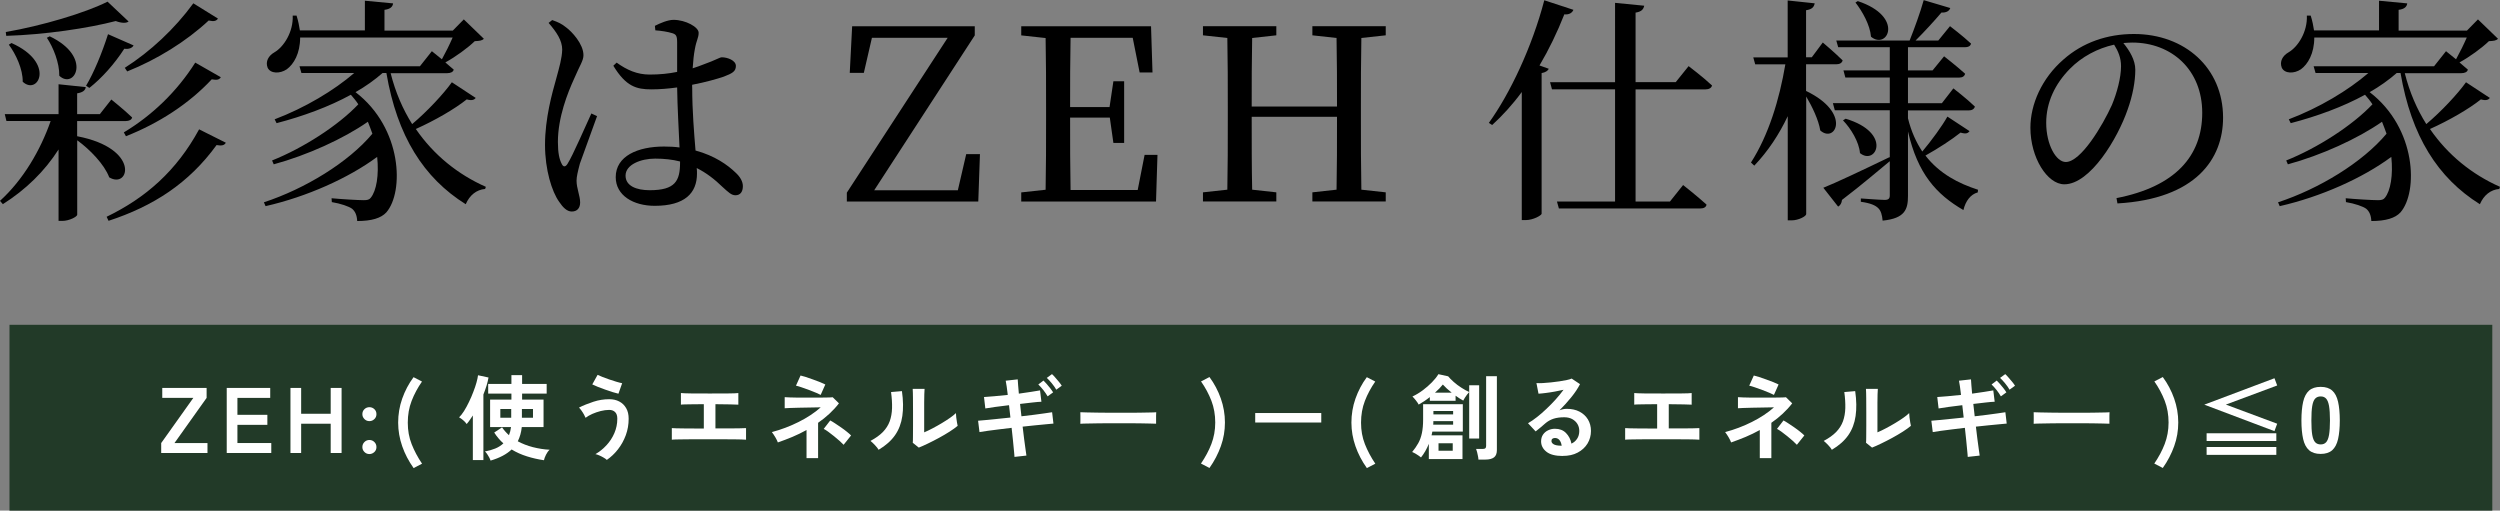 <?xml version="1.0" encoding="UTF-8"?><svg id="_レイヤー_2" xmlns="http://www.w3.org/2000/svg" viewBox="0 0 376.55 76.91"><rect x="0" y="0" width="376.55" height="76.91" fill="#808080" stroke="none"/><defs><style>.cls-1{fill:#fff;}.cls-2{fill:#223a28;}</style></defs><g id="_具"><path d="m11.63,20.52c9.57,1.84,7.85,8.03,4.82,6.19-.72-1.94-2.92-4.21-4.82-5.58v11.2c0,.32-1.22.94-2.23.94h-.58v-10.76c-2.09,3.28-4.93,6.05-8.39,8.24l-.43-.5c3.49-3.17,6.08-7.6,7.63-12.02H.97l-.25-1.04h8.1v-4.5l4.1.43c-.07.47-.4.79-1.3.94v3.13h3.42l1.73-2.2s1.94,1.55,3.13,2.7c-.07.36-.47.54-.94.54h-7.34v2.3ZM19.37,3.24c-.32.25-.97.29-1.94-.07C13.28,4.25,6.8,5.22.94,5.4l-.07-.58C6.3,3.89,12.85,1.94,16.2.25l3.17,2.99ZM1.73,6.48c6.7,2.99,4,7.99,1.69,5.83.04-1.87-1.04-4.18-2.09-5.58l.4-.25Zm5.76-1.01c6.48,3.09,3.74,8.1,1.44,5.94.04-1.91-.9-4.28-1.87-5.72l.43-.22Zm5.47,7.45c1.15-1.91,2.41-4.93,3.31-7.77l3.85,1.69c-.18.36-.68.61-1.4.5-1.48,2.3-3.42,4.46-5.26,5.9l-.5-.32Zm21.06,8.57c-.22.4-.61.5-1.4.36-4.18,5.76-9.54,9.21-16.27,11.41l-.29-.61c5.87-2.84,10.51-6.88,13.93-13.17l4.03,2.02Zm-15.37-1.55c4.21-2.52,7.99-6.12,10.76-10.51l3.85,2.2c-.22.36-.54.47-1.37.32-3.46,3.71-7.99,6.62-12.92,8.57l-.32-.58Zm.14-9.72c3.85-2.45,7.52-5.87,10.33-9.72l3.71,2.3c-.25.36-.58.47-1.4.29-3.35,3.13-7.77,5.87-12.27,7.67l-.36-.54Z"/><path d="m71.67,14.72c-.22.32-.58.47-1.37.25-1.8,1.44-4.79,3.17-7.67,4.46,2.7,3.92,6.33,6.84,10.55,8.71l-.11.32c-1.3.11-2.34.94-2.92,2.3-6.34-3.96-10.33-10.26-11.95-19.76h-.58c-1.19,1.04-2.56,2.02-4.07,2.88,7.09,5.44,7.31,15.05,4.64,18.11-.79.86-2.2,1.3-4.39,1.3-.04-.86-.29-1.44-.76-1.84-.47-.36-1.73-.79-3.06-1.01l-.04-.58c1.48.14,4.03.29,4.86.29.5,0,.83-.07,1.04-.36.86-1.04,1.26-3.42.97-6.16-4.32,3.2-10.62,6.01-16.81,7.42l-.25-.58c6.16-2.02,12.74-6.01,16.34-10.33-.22-.61-.43-1.19-.68-1.8-3.67,2.56-9.14,5.04-14.18,6.41l-.25-.58c4.68-1.87,9.97-5.26,12.99-8.46-.32-.5-.72-.97-1.12-1.44-3.28,1.8-7.2,3.24-11.19,4.28l-.29-.58c4.57-1.73,8.96-4.36,11.99-6.98h-7.96l-.29-1.01h18.14l1.8-2.27s.68.54,1.51,1.22c.54-.97,1.15-2.2,1.62-3.28h-22.97c0,2.41-.97,4.03-2.02,4.79-1.01.68-2.45.68-2.88-.25-.36-.94.14-1.8,1.01-2.3,1.44-.83,2.88-3.1,2.77-5.54h.58c.25.79.4,1.55.5,2.23h9.79V.11l4.25.4c-.07.5-.4.86-1.3.97v3.13h10.29l1.66-1.69,3.02,2.92c-.29.29-.65.32-1.37.36-1.08,1.04-2.92,2.38-4.43,3.2.43.36.86.76,1.26,1.08-.07.36-.47.54-.97.54h-8.53c.72,2.88,1.84,5.44,3.24,7.67,2.27-1.91,4.72-4.54,5.98-6.3l3.56,2.34Z"/><path d="m89.93,17.49c-.68,1.91-2.12,5.87-2.59,7.16-.32,1.22-.5,1.98-.5,2.56,0,1.15.54,2.3.54,3.28,0,.83-.43,1.37-1.26,1.37-.72,0-1.33-.61-1.91-1.48-1.08-1.51-2.12-4.79-2.12-8.57,0-4,1.08-7.81,1.69-9.97.47-1.73.86-3.06.9-4.36,0-1.4-.86-2.66-2.05-4.03l.54-.43c.9.32,1.4.54,2.12,1.12.83.61,2.59,2.48,2.59,4.17,0,.83-.54,1.51-1.4,3.53-.97,2.12-2.45,5.83-2.45,9.54,0,1.66.22,2.63.58,3.31.22.47.54.5.86,0,.79-1.22,2.74-5.76,3.6-7.6l.86.4Zm14.33-4.36c0,3.6.29,6.95.5,9.54,2.92.79,4.86,2.2,5.98,3.28.76.68,1.15,1.4,1.15,2.09,0,.86-.4,1.37-1.12,1.37-.61,0-1.08-.47-1.91-1.22-1.22-1.19-2.48-2.16-3.92-2.88.04.29.04.58.04.83,0,2.95-1.84,4.86-6.37,4.86-3.2,0-5.87-1.55-5.87-4.32,0-3.17,3.31-4.61,7.27-4.61.83,0,1.62.04,2.34.14-.11-2.52-.32-6.12-.36-9.04-1.3.18-2.63.29-3.89.29-2.23,0-3.82-.43-5.72-3.56l.5-.47c1.55,1.12,3.1,1.8,4.97,1.8,1.51,0,2.88-.14,4.14-.4v-4.46c0-1.01-.18-1.19-.72-1.37-.72-.22-1.62-.36-2.56-.43l-.07-.68c.79-.4,1.94-.9,2.81-.9,1.8,0,3.78,1.08,3.78,1.94,0,.79-.32,1.04-.58,2.52-.14.72-.25,1.73-.32,2.84.65-.22,1.19-.4,1.62-.58,1.84-.65,2.45-1.08,2.77-1.08.86,0,2.12.47,2.12,1.3s-.54,1.12-1.84,1.62c-.94.32-2.7.83-4.75,1.22v.36Zm-1.84,11.19c-1.12-.29-2.38-.43-3.74-.43-2.16,0-4.46.9-4.46,2.56,0,1.55,1.62,2.2,3.64,2.2,3.85,0,4.57-1.4,4.57-4.18v-.14Z"/><path d="m147.6,23.22l-.25,7.13h-19.8v-1.33l15.19-23.33h-11.41l-1.22,5.29h-2.12l.36-7.02h18.47v1.37l-15.15,23.33h12.6l1.26-5.44h2.09Z"/><path d="m174.34,23.33l-.22,7.02h-20.3v-1.37l3.67-.4c.07-3.46.07-6.91.07-10.44v-1.94c0-3.53,0-7.02-.07-10.47l-3.67-.4v-1.37h19.55l.22,6.95h-1.94l-1.04-5.22h-9.36c-.07,3.42-.07,6.88-.07,10.44h5.94l.58-3.89h1.62v9.29h-1.62l-.54-3.82h-5.98c0,3.89,0,7.42.07,10.91h10.11l1.04-5.29h1.94Z"/><path d="m205.05,5.72c-.07,3.42-.07,6.95-.07,10.47v1.94c0,3.46,0,6.95.07,10.44l3.67.4v1.37h-11.05v-1.37l3.64-.4c.07-3.38.07-6.88.07-10.98h-12.85c0,4.03,0,7.56.07,10.98l3.64.4v1.37h-11.05v-1.37l3.67-.4c.07-3.46.07-6.91.07-10.44v-1.94c0-3.53,0-7.02-.07-10.47l-3.67-.4v-1.37h11.05v1.37l-3.64.4c-.07,3.38-.07,6.84-.07,10.33h12.85c0-3.46,0-6.91-.07-10.33l-3.64-.4v-1.37h11.05v1.37l-3.67.4Z"/><path d="m236.99,1.48c-.18.43-.61.76-1.37.68-1.08,2.74-2.34,5.33-3.74,7.7l1.4.5c-.14.29-.47.54-1.08.65v21.2c-.07.25-1.26.94-2.41.94h-.58V13.86c-1.4,1.91-2.92,3.56-4.46,4.97l-.5-.32c3.17-4.39,6.52-11.45,8.35-18.47l4.39,1.44Zm9.36,11.99v16.88h5.18l1.98-2.48s2.2,1.73,3.53,2.95c-.07.4-.43.58-.97.58h-21.27l-.29-1.04h8.75V13.46h-9.5l-.29-1.08h9.79V.43l4.39.43c-.11.54-.4.9-1.3,1.04v10.47h6.05l1.94-2.41s2.2,1.66,3.53,2.92c-.11.4-.5.58-.97.58h-10.55Z"/><path d="m272.05,13.71c6.88,3.31,4.39,7.96,2.12,5.94-.25-1.58-1.22-3.6-2.12-5.11v17.71c0,.32-1.15.94-2.2.94h-.58v-15.69c-1.3,2.74-2.95,5.25-5.04,7.45l-.5-.47c2.66-4.14,4.28-9.47,5.18-14.79h-4.54l-.29-1.04h5.18V.07l4.07.43c-.11.54-.36.9-1.3,1.04v7.09h.86l1.66-2.23s1.87,1.58,2.99,2.7c-.11.4-.47.58-.94.58h-4.57v4.03Zm24.62,6.01c-.25.36-.54.5-1.37.25-1.3,1.04-3.35,2.38-5.29,3.46,2.12,2.74,5,4.21,7.92,5.15l-.04.4c-1.08.29-1.84,1.3-2.16,2.66-4.1-2.38-6.88-5.47-8.35-11.84v9.72c0,1.98-.43,3.38-3.82,3.71-.07-.83-.25-1.48-.65-1.87-.43-.43-1.15-.76-2.63-.97v-.5s2.95.22,3.6.22c.58,0,.76-.22.76-.68v-5.15c-1.69,1.37-4.03,3.42-7.2,5.83-.04.47-.25.83-.58,1.01l-2.23-2.84c1.73-.68,5.87-2.63,9.97-4.61l.04.07v-7.13h-8.28l-.29-1.08h8.57v-3.85h-6.69l-.29-1.08h6.98v-3.49h-7.77l-.29-1.01h11.05c.72-1.8,1.62-4.28,2.12-6.08l4,1.19c-.14.43-.58.72-1.33.68-1.01,1.19-2.52,2.84-3.89,4.21h3.42l1.76-2.16s1.98,1.51,3.17,2.63c-.11.4-.43.54-.9.54h-8.6v3.49h3.71l1.73-2.12s1.94,1.51,3.17,2.63c-.11.4-.43.58-.94.58h-7.67v3.85h5.11l1.73-2.23s2.05,1.58,3.24,2.74c-.11.4-.47.58-.94.58h-9.14v1.19c.5,2.02,1.26,3.64,2.16,5,1.4-1.66,3.02-3.89,3.78-5.26l3.35,2.2Zm-18.68-1.84c7.09,2.12,4.57,7.13,2.16,5.18-.14-1.69-1.37-3.71-2.56-4.93l.4-.25Zm1.84-17.71c7.06,2.34,4.46,7.42,1.98,5.36-.14-1.76-1.3-3.82-2.34-5.15l.36-.22Z"/><path d="m318.78,29.84c8.89-1.73,12.92-6.37,12.92-12.85s-4.61-10.58-10.55-10.58c-.43,0-.86.04-1.33.07.94,1.15,1.8,2.56,1.8,4.03,0,1.76-.4,3.89-1.15,5.98-1.51,4.39-5.65,11.27-9.54,11.27-2.56,0-5.11-4-5.11-8.53,0-3.53,1.73-7.45,4.97-10.26,2.92-2.59,6.62-3.85,10.62-3.85,7.67,0,13.43,5.11,13.43,12.6,0,6.19-4.07,12.24-15.91,12.92l-.14-.79Zm-.36-23.11c-2.45.54-4.86,1.8-6.66,3.64-2.23,2.27-3.56,5.04-3.56,8.13,0,3.28,1.48,5.9,2.95,5.9,2.27,0,5.54-5.47,6.95-8.6.76-1.83,1.37-4.1,1.37-5.83,0-1.26-.43-2.27-1.04-3.24Z"/><path d="m375.04,14.72c-.22.32-.58.47-1.37.25-1.8,1.44-4.79,3.17-7.67,4.46,2.7,3.92,6.33,6.84,10.55,8.71l-.11.32c-1.3.11-2.34.94-2.92,2.3-6.34-3.96-10.33-10.26-11.95-19.76h-.58c-1.19,1.04-2.56,2.02-4.07,2.88,7.09,5.44,7.31,15.05,4.64,18.11-.79.86-2.2,1.3-4.39,1.3-.04-.86-.29-1.44-.76-1.84-.47-.36-1.73-.79-3.06-1.01l-.04-.58c1.48.14,4.03.29,4.86.29.5,0,.83-.07,1.04-.36.86-1.04,1.26-3.42.97-6.16-4.32,3.2-10.62,6.01-16.81,7.42l-.25-.58c6.16-2.02,12.74-6.01,16.34-10.33-.22-.61-.43-1.19-.68-1.8-3.67,2.56-9.14,5.04-14.18,6.41l-.25-.58c4.68-1.87,9.97-5.26,12.99-8.46-.32-.5-.72-.97-1.12-1.44-3.28,1.8-7.2,3.24-11.19,4.28l-.29-.58c4.57-1.73,8.96-4.36,11.99-6.98h-7.96l-.29-1.01h18.14l1.8-2.27s.68.54,1.51,1.22c.54-.97,1.15-2.2,1.62-3.28h-22.97c0,2.41-.97,4.03-2.02,4.79-1.01.68-2.45.68-2.88-.25-.36-.94.14-1.8,1.01-2.3,1.44-.83,2.88-3.1,2.77-5.54h.58c.25.79.4,1.55.5,2.23h9.79V.11l4.25.4c-.07.5-.4.86-1.3.97v3.13h10.29l1.66-1.69,3.02,2.92c-.29.29-.65.32-1.37.36-1.08,1.04-2.92,2.38-4.43,3.2.43.36.86.76,1.26,1.08-.07.36-.47.54-.97.54h-8.53c.72,2.88,1.84,5.44,3.24,7.67,2.27-1.91,4.72-4.54,5.98-6.3l3.56,2.34Z"/><rect class="cls-2" x="1.43" y="48.92" width="373.96" height="27.99"/><path class="cls-1" d="m24.28,68.23v-1.5l4.84-6.8h-4.68v-1.5h6.68v1.5l-4.84,6.8h4.97v1.5h-6.97Z"/><path class="cls-1" d="m34.15,68.23v-9.8h6.55v1.5h-4.94v2.55h4.51v1.51h-4.51v2.74h5.1v1.5h-6.71Z"/><path class="cls-1" d="m43.75,68.23v-9.8h1.61v3.89h4.45v-3.89h1.64v9.8h-1.64v-4.41h-4.45v4.41h-1.61Z"/><path class="cls-1" d="m55.64,63.43c-.29,0-.54-.1-.75-.31-.21-.21-.31-.45-.31-.74s.1-.55.31-.75c.21-.2.46-.3.75-.3s.54.1.75.3c.21.2.31.45.31.75s-.1.54-.31.74c-.21.21-.46.31-.75.31Zm0,4.96c-.29,0-.54-.1-.75-.31s-.31-.45-.31-.74.1-.55.31-.76.46-.31.75-.31.54.1.75.31.31.46.31.76-.1.54-.31.74-.46.31-.75.31Z"/><path class="cls-1" d="m62.29,70.49c-.74-1.04-1.31-2.13-1.71-3.28s-.61-2.34-.61-3.56.2-2.45.61-3.61.98-2.25,1.71-3.23l1.27.66c-.65.93-1.17,1.9-1.56,2.91-.39,1.01-.58,2.1-.58,3.28s.19,2.23.58,3.23c.39.99.91,1.98,1.57,2.95l-1.29.67Z"/><path class="cls-1" d="m71.22,69.3v-6.72c-.15.23-.3.46-.46.68-.15.22-.31.42-.47.61-.12-.19-.3-.38-.52-.57s-.44-.34-.62-.44c.24-.23.49-.55.75-.96.26-.41.5-.86.74-1.36.24-.5.46-1,.65-1.51.2-.51.36-.98.48-1.42s.2-.8.23-1.09l1.58.34c-.07.4-.17.82-.3,1.25-.14.43-.29.87-.47,1.31v9.88h-1.6Zm2.67.07c-.04-.12-.1-.27-.2-.46-.1-.18-.21-.36-.32-.53-.12-.17-.23-.3-.33-.38.56-.1,1.08-.25,1.55-.44.47-.19.88-.45,1.23-.78-.26-.23-.51-.48-.73-.75-.23-.27-.45-.56-.65-.88l1.18-.78c.29.42.63.81,1.04,1.18.07-.19.14-.38.19-.58.05-.2.09-.41.12-.64h-3.15v-4.14h3.21v-.9h-3.5v-1.46h3.5v-1.33h1.61v1.33h3.7v1.46h-3.7v.9h3.23v4.14h-3.28c-.08.8-.29,1.52-.6,2.14.69.37,1.45.67,2.27.88.83.21,1.67.35,2.53.39-.21.18-.39.43-.55.75s-.26.6-.31.83c-.88-.13-1.73-.32-2.55-.58-.83-.26-1.6-.6-2.32-1.04-.75.72-1.8,1.27-3.15,1.67Zm1.47-6.45h1.64v-1.32h-1.64v1.32Zm3.25,0h1.67v-1.32h-1.67v1.32Z"/><path class="cls-1" d="m91.41,69.28c-.11-.11-.27-.23-.47-.34-.2-.12-.41-.23-.64-.33-.22-.1-.43-.17-.62-.21.62-.35,1.17-.8,1.67-1.34.5-.54.9-1.15,1.19-1.83.29-.68.44-1.4.44-2.16,0-.46-.11-.79-.34-1.01s-.52-.32-.88-.32c-.41,0-.84.06-1.28.17-.44.11-.86.26-1.26.43-.4.18-.73.37-1.02.59-.05-.12-.13-.29-.24-.49-.12-.21-.24-.41-.38-.6-.14-.2-.26-.34-.37-.45.66-.33,1.39-.62,2.18-.88s1.58-.38,2.37-.38c.57,0,1.07.11,1.51.34.44.23.79.56,1.04,1,.26.44.38.97.38,1.6,0,.87-.14,1.69-.43,2.48-.29.78-.68,1.49-1.18,2.13-.49.63-1.06,1.17-1.69,1.6Zm1.74-9.98c-.22-.05-.51-.13-.87-.24-.35-.11-.73-.24-1.13-.38-.4-.14-.77-.28-1.12-.42-.35-.14-.62-.26-.82-.36l.8-1.44c.17.08.41.19.72.31.31.12.66.25,1.03.38.37.13.74.25,1.09.35.35.1.64.18.86.22l-.56,1.58Z"/><path class="cls-1" d="m101.19,66.23v-1.75c.31.03.89.04,1.74.05.85,0,1.88.01,3.08.02v-3.67c-.52,0-1.02,0-1.5.01-.48,0-.89.02-1.24.02-.35,0-.58.02-.71.04v-1.75c.27.03.79.05,1.56.06.77,0,1.71.01,2.81.01s1.98,0,2.75-.01c.77,0,1.28-.03,1.53-.06v1.75c-.21-.02-.6-.03-1.2-.04s-1.34-.02-2.25-.03v3.65c.77,0,1.47,0,2.11,0,.64,0,1.18-.01,1.61-.02.43,0,.73-.02.89-.03v1.75c-.3-.03-.93-.05-1.9-.06-.97,0-2.17-.01-3.62-.01h-1.82c-.61,0-1.17,0-1.7.01-.53,0-.98.02-1.35.02-.37,0-.63.02-.78.04Z"/><path class="cls-1" d="m121.48,69v-4.23c-.69.38-1.4.73-2.14,1.04-.74.31-1.47.58-2.18.83-.07-.21-.2-.47-.38-.78-.18-.3-.35-.56-.52-.78,1.4-.37,2.74-.88,4.02-1.52s2.4-1.37,3.34-2.21c-.5,0-1.05.02-1.62.03-.58,0-1.13.02-1.67.03-.53.01-.99.03-1.38.04-.39.01-.64.03-.76.04v-1.67c.15,0,.41.02.77.04.36.01.8.02,1.29.03.5,0,1.02,0,1.55,0s1.05,0,1.55,0c.49,0,.93-.01,1.29-.02.37,0,.63-.02.78-.04l.94.92c-.43.56-.91,1.08-1.44,1.57s-1.09.94-1.7,1.36v5.32h-1.75Zm2.13-9.52c-.14-.08-.37-.18-.69-.32-.32-.13-.67-.27-1.06-.42-.39-.14-.77-.28-1.12-.4-.35-.12-.64-.21-.85-.25l.69-1.53c.18.04.44.11.78.22s.71.24,1.1.38c.39.14.76.28,1.09.41.34.14.59.25.76.34l-.69,1.55Zm3.46,7.52c-.15-.16-.35-.35-.61-.59-.26-.23-.54-.47-.84-.71s-.59-.46-.87-.67c-.28-.2-.5-.34-.68-.43l.98-1.27c.2.1.44.25.73.44s.6.4.92.62c.32.22.61.44.88.66.27.21.47.4.61.54l-1.12,1.4Z"/><path class="cls-1" d="m132.33,67.74c-.12-.21-.3-.44-.55-.7-.24-.26-.47-.47-.67-.63.77-.41,1.4-.86,1.87-1.34.47-.49.81-1.02,1.03-1.62.21-.59.33-1.25.35-1.98.02-.73-.03-1.54-.15-2.42l1.64-.14c.2,1.4.22,2.65.06,3.75s-.52,2.06-1.1,2.89c-.58.83-1.4,1.56-2.48,2.2Zm6.06-.32l-.91-.73c.02-.15.03-.46.03-.92,0-.47,0-1.02.01-1.67,0-.64,0-1.3,0-1.96,0-.82,0-1.54-.01-2.14,0-.61-.02-1.08-.04-1.43h1.79c-.02.17-.03.44-.04.8,0,.37-.02.79-.02,1.27,0,.48,0,.95,0,1.43v3.05c.4-.17.83-.37,1.29-.62.46-.24.92-.5,1.37-.77s.87-.54,1.24-.8c.37-.26.67-.5.88-.71,0,.18.02.4.05.66.03.26.07.51.11.75.04.24.08.41.1.51-.31.26-.71.55-1.21.87-.5.32-1.03.63-1.6.94-.57.31-1.12.59-1.66.85-.54.26-1,.47-1.39.62Z"/><path class="cls-1" d="m152.8,68.81c0-.19-.04-.5-.08-.95-.05-.44-.1-.96-.15-1.56-.06-.6-.12-1.22-.2-1.86-.64.07-1.28.15-1.9.23-.62.08-1.19.15-1.7.22-.51.07-.92.13-1.24.19l-.21-1.71c.31-.03.72-.07,1.23-.11.51-.05,1.08-.1,1.71-.17.63-.07,1.28-.14,1.93-.2l-.21-1.86c-.72.08-1.4.17-2.06.26s-1.16.17-1.51.23l-.2-1.72c.37-.02.89-.06,1.54-.12.65-.06,1.33-.13,2.04-.2-.06-.47-.11-.88-.16-1.25-.05-.37-.1-.66-.15-.89l1.81-.2c0,.21.03.51.06.88.03.37.06.79.11,1.27.68-.09,1.3-.18,1.85-.27s1-.16,1.34-.22l.21,1.71c-.31,0-.75.05-1.32.11s-1.21.14-1.9.22l.21,1.86c.63-.08,1.25-.15,1.85-.22.6-.07,1.14-.15,1.62-.22.48-.07.87-.13,1.15-.17l.2,1.71c-.23.02-.59.05-1.08.1-.49.05-1.04.1-1.66.16-.62.06-1.25.13-1.9.2.07.62.15,1.23.22,1.82s.15,1.11.21,1.55c.06.45.11.78.14.99l-1.81.2Zm5-9.1c-.17-.3-.39-.62-.66-.97-.28-.35-.53-.62-.75-.83l.78-.59c.13.12.29.29.48.51.19.22.38.45.56.68.18.23.32.43.41.59l-.83.6Zm1.3-1.01c-.17-.3-.39-.62-.67-.96-.28-.34-.53-.61-.76-.82l.78-.57c.13.11.29.28.48.5.19.22.38.44.57.67.19.23.33.42.42.58l-.83.6Z"/><path class="cls-1" d="m162.72,63.82c0-.13.01-.31.01-.53v-.67c0-.22,0-.4-.01-.53.18,0,.49.02.94.03s.99.02,1.62.03c.63,0,1.3.02,2.02.02s1.44,0,2.16,0,1.4,0,2.04-.01c.64,0,1.19-.02,1.66-.03.47,0,.8-.02.99-.04,0,.12-.02.29-.02.52,0,.22,0,.45,0,.68,0,.23,0,.4,0,.53-.23,0-.58-.02-1.03-.03-.45,0-.98-.02-1.58-.03-.6,0-1.24-.01-1.92-.01h-2.05c-.69,0-1.35,0-1.97.01-.63,0-1.19.02-1.69.03-.5,0-.89.02-1.18.04Z"/><path class="cls-1" d="m182.18,70.49l-1.29-.67c.66-.97,1.19-1.95,1.57-2.95s.58-2.07.58-3.23-.19-2.27-.58-3.28-.91-1.98-1.56-2.91l1.27-.66c.73.99,1.3,2.07,1.71,3.23.41,1.17.62,2.37.62,3.61s-.2,2.41-.61,3.56c-.41,1.15-.98,2.25-1.71,3.28Z"/><path class="cls-1" d="m189.06,62.21h9.95v1.43h-9.95v-1.43Z"/><path class="cls-1" d="m205.87,70.49c-.74-1.04-1.31-2.13-1.71-3.28s-.61-2.34-.61-3.56.2-2.45.61-3.61.98-2.25,1.71-3.23l1.27.66c-.65.93-1.17,1.9-1.56,2.91-.39,1.01-.58,2.1-.58,3.28s.19,2.23.58,3.23c.39.99.91,1.98,1.57,2.95l-1.29.67Z"/><path class="cls-1" d="m215.21,69.13v-2.28c-.15.37-.32.73-.52,1.08-.2.35-.42.67-.66.97-.19-.16-.41-.32-.68-.48-.27-.16-.48-.28-.65-.34.36-.44.67-.88.92-1.33.25-.45.43-.96.55-1.53.12-.57.18-1.24.18-2.02v-2.32h5.98v4.13h-4.59c-.02.09-.04.19-.06.28-.02.09-.04.19-.06.28h4.66v3.57h-5.07Zm-1.53-8.19c-.09-.18-.23-.39-.42-.63-.19-.24-.36-.44-.52-.59.52-.24,1.04-.55,1.55-.93s.97-.78,1.39-1.21.74-.83.97-1.22l1.47.32c.21.26.49.54.84.85s.72.59,1.13.85c.41.27.8.49,1.2.67v-1.02h1.5v8.02h-1.5v-7c-.09.09-.2.22-.32.38-.12.16-.23.32-.34.49s-.18.31-.24.42c-.38-.21-.77-.46-1.15-.74v.77h-3.88v-.56c-.28.22-.56.43-.85.62s-.56.36-.83.51Zm2.18,3.02h3.01v-.53h-2.98c0,.09,0,.18,0,.27,0,.09-.01.17-.02.26Zm.04-1.54h2.97v-.52h-2.97v.52Zm.24-3.28h2.51c-.52-.41-.97-.82-1.33-1.22-.29.37-.68.78-1.18,1.22Zm.53,8.75h2.14v-1.13h-2.14v1.13Zm6.01,1.33c0-.15-.03-.32-.07-.53-.04-.2-.08-.4-.13-.59-.05-.2-.1-.35-.15-.48h.99c.19,0,.32-.03.4-.1s.12-.19.12-.36v-10.5h1.62v11.13c0,.5-.14.87-.42,1.09-.28.22-.71.34-1.29.34h-1.08Z"/><path class="cls-1" d="m235.4,68.68c-1.12,0-1.95-.21-2.48-.64-.53-.42-.8-.95-.8-1.56,0-.4.1-.74.29-1.02s.45-.5.77-.65c.32-.15.66-.23,1.02-.23.69,0,1.25.21,1.67.64.42.43.7.96.82,1.6.35-.16.63-.4.85-.73.22-.33.33-.72.33-1.18,0-.39-.09-.74-.28-1.05-.19-.31-.45-.55-.79-.74-.34-.18-.74-.27-1.18-.27-.63,0-1.17.07-1.63.22-.46.15-.88.39-1.25.71-.17.15-.39.34-.66.57-.28.23-.53.44-.78.63l-1.15-1.23c.42-.24.87-.55,1.34-.92.48-.37.96-.79,1.44-1.25.49-.46.95-.93,1.39-1.42.44-.49.83-.97,1.18-1.45-.4.09-.84.18-1.31.27s-.92.15-1.36.21-.8.09-1.1.11l-.31-1.6c.25.02.57.02.95,0s.79-.06,1.22-.1c.44-.04.87-.1,1.28-.16.42-.07.79-.13,1.12-.2.33-.07.58-.14.73-.22l1.26.84c-.32.63-.75,1.28-1.31,1.97-.56.69-1.15,1.35-1.79,1.98.16-.07.34-.13.53-.17.2-.04.39-.06.57-.06.74,0,1.38.14,1.92.42.54.28.96.67,1.27,1.17.3.5.46,1.08.46,1.74,0,.7-.18,1.33-.52,1.9-.35.57-.84,1.02-1.48,1.36-.63.34-1.38.5-2.24.5Zm-.18-1.54c-.05-.36-.16-.64-.33-.85-.17-.21-.4-.32-.68-.32-.15,0-.28.04-.38.11-.1.07-.15.19-.15.34,0,.2.11.36.32.49s.56.21,1.06.22c.03,0,.06.01.08.01h.08Z"/><path class="cls-1" d="m244.78,66.23v-1.75c.31.03.89.04,1.74.05.85,0,1.88.01,3.08.02v-3.67c-.52,0-1.02,0-1.5.01-.48,0-.89.02-1.24.02-.35,0-.58.02-.71.04v-1.75c.27.03.79.05,1.56.06.77,0,1.71.01,2.81.01s1.98,0,2.75-.01c.77,0,1.28-.03,1.53-.06v1.75c-.21-.02-.6-.03-1.2-.04s-1.34-.02-2.25-.03v3.65c.77,0,1.47,0,2.11,0,.64,0,1.18-.01,1.61-.02.43,0,.73-.02.89-.03v1.75c-.3-.03-.93-.05-1.9-.06-.97,0-2.17-.01-3.62-.01h-1.82c-.61,0-1.17,0-1.7.01-.53,0-.98.02-1.35.02-.37,0-.63.02-.78.04Z"/><path class="cls-1" d="m265.06,69v-4.23c-.69.38-1.4.73-2.14,1.04-.74.31-1.47.58-2.18.83-.07-.21-.2-.47-.38-.78-.18-.3-.35-.56-.52-.78,1.4-.37,2.74-.88,4.02-1.52s2.4-1.37,3.34-2.21c-.5,0-1.05.02-1.62.03-.58,0-1.13.02-1.67.03-.53.01-.99.03-1.38.04-.39.01-.64.03-.76.04v-1.67c.15,0,.41.02.77.04.36.01.8.02,1.29.03.5,0,1.02,0,1.55,0s1.05,0,1.55,0c.49,0,.93-.01,1.29-.02.37,0,.63-.02.78-.04l.94.92c-.43.56-.91,1.08-1.44,1.57s-1.09.94-1.7,1.36v5.32h-1.75Zm2.13-9.52c-.14-.08-.37-.18-.69-.32-.32-.13-.67-.27-1.06-.42-.39-.14-.77-.28-1.12-.4-.35-.12-.64-.21-.85-.25l.69-1.53c.18.04.44.11.78.22s.71.24,1.1.38c.39.14.76.28,1.09.41.34.14.59.25.76.34l-.69,1.55Zm3.46,7.52c-.15-.16-.35-.35-.61-.59-.26-.23-.54-.47-.84-.71s-.59-.46-.87-.67c-.28-.2-.5-.34-.68-.43l.98-1.27c.2.1.44.25.73.44s.6.4.92.62c.32.22.61.44.88.66.27.21.47.4.61.54l-1.12,1.4Z"/><path class="cls-1" d="m275.91,67.74c-.12-.21-.3-.44-.55-.7-.24-.26-.47-.47-.67-.63.77-.41,1.4-.86,1.87-1.34.47-.49.81-1.02,1.03-1.62.21-.59.33-1.25.35-1.98.02-.73-.03-1.54-.15-2.42l1.64-.14c.2,1.4.22,2.65.06,3.75s-.52,2.06-1.1,2.89c-.58.83-1.4,1.56-2.48,2.2Zm6.06-.32l-.91-.73c.02-.15.03-.46.03-.92,0-.47,0-1.02.01-1.67,0-.64,0-1.3,0-1.96,0-.82,0-1.54-.01-2.14,0-.61-.02-1.08-.04-1.43h1.79c-.02.17-.03.44-.04.8,0,.37-.02.79-.02,1.27,0,.48,0,.95,0,1.43v3.05c.4-.17.83-.37,1.29-.62.46-.24.92-.5,1.37-.77s.87-.54,1.24-.8c.37-.26.67-.5.88-.71,0,.18.02.4.05.66.03.26.07.51.11.75.04.24.08.41.1.51-.31.26-.71.55-1.21.87-.5.32-1.03.63-1.6.94-.57.31-1.12.59-1.66.85-.54.26-1,.47-1.39.62Z"/><path class="cls-1" d="m296.38,68.81c0-.19-.04-.5-.08-.95-.05-.44-.1-.96-.15-1.56-.06-.6-.12-1.22-.2-1.86-.64.07-1.28.15-1.9.23-.62.08-1.19.15-1.7.22-.51.07-.92.13-1.24.19l-.21-1.71c.31-.03.72-.07,1.23-.11.51-.05,1.08-.1,1.71-.17.63-.07,1.28-.14,1.93-.2l-.21-1.86c-.72.08-1.4.17-2.06.26s-1.16.17-1.51.23l-.2-1.72c.37-.02.89-.06,1.54-.12.65-.06,1.33-.13,2.04-.2-.06-.47-.11-.88-.16-1.25-.05-.37-.1-.66-.15-.89l1.81-.2c0,.21.03.51.06.88.03.37.06.79.11,1.27.68-.09,1.3-.18,1.85-.27s1-.16,1.34-.22l.21,1.71c-.31,0-.75.05-1.32.11s-1.21.14-1.9.22l.21,1.86c.63-.08,1.25-.15,1.85-.22.6-.07,1.14-.15,1.62-.22.48-.07.87-.13,1.15-.17l.2,1.71c-.23.02-.59.05-1.08.1-.49.05-1.04.1-1.66.16-.62.06-1.25.13-1.9.2.07.62.15,1.23.22,1.82s.15,1.11.21,1.55c.06.45.11.78.14.99l-1.81.2Zm5-9.1c-.17-.3-.39-.62-.66-.97-.28-.35-.53-.62-.75-.83l.78-.59c.13.12.29.29.48.51.19.22.38.45.56.68.18.23.32.43.41.59l-.83.6Zm1.3-1.01c-.17-.3-.39-.62-.67-.96-.28-.34-.53-.61-.76-.82l.78-.57c.13.11.29.28.48.5.19.22.38.44.57.67.19.23.33.42.42.58l-.83.6Z"/><path class="cls-1" d="m306.31,63.82c0-.13.01-.31.01-.53v-.67c0-.22,0-.4-.01-.53.18,0,.49.02.94.03s.99.02,1.62.03c.63,0,1.3.02,2.02.02s1.44,0,2.16,0,1.4,0,2.04-.01c.64,0,1.19-.02,1.66-.03.47,0,.8-.02.99-.04,0,.12-.02.29-.02.52,0,.22,0,.45,0,.68,0,.23,0,.4,0,.53-.23,0-.58-.02-1.03-.03-.45,0-.98-.02-1.58-.03-.6,0-1.24-.01-1.92-.01h-2.05c-.69,0-1.35,0-1.97.01-.63,0-1.19.02-1.69.03-.5,0-.89.02-1.18.04Z"/><path class="cls-1" d="m325.77,70.49l-1.29-.67c.66-.97,1.19-1.95,1.57-2.95s.58-2.07.58-3.23-.19-2.27-.58-3.28-.91-1.98-1.56-2.91l1.27-.66c.73.99,1.3,2.07,1.71,3.23.41,1.17.62,2.37.62,3.61s-.2,2.41-.61,3.56c-.41,1.15-.98,2.25-1.71,3.28Z"/><path class="cls-1" d="m342.58,64.94l-10.57-3.99,10.57-3.98.41,1.09-7.73,2.88,7.73,2.88-.41,1.11Zm-10.22,1.48v-1.16h10.5v1.16h-10.5Zm0,2.09v-1.18h10.5v1.18h-10.5Z"/><path class="cls-1" d="m349.54,68.37c-.75,0-1.33-.19-1.75-.56-.42-.37-.72-.93-.89-1.68-.17-.75-.26-1.68-.26-2.8s.09-2.06.26-2.81c.17-.75.47-1.31.89-1.69.42-.37,1-.56,1.75-.56s1.33.19,1.74.56c.42.37.71.94.88,1.69.17.75.26,1.69.26,2.81s-.09,2.05-.26,2.8c-.17.75-.47,1.31-.88,1.68-.42.37-1,.56-1.74.56Zm0-1.43c.35,0,.62-.11.82-.33.2-.22.35-.59.44-1.11.09-.52.14-1.25.14-2.17s-.05-1.66-.14-2.18c-.09-.52-.24-.89-.44-1.11-.2-.22-.47-.33-.82-.33s-.62.11-.83.33c-.21.22-.35.59-.44,1.11-.09.52-.13,1.25-.13,2.18s.04,1.65.13,2.17c.09.52.24.89.44,1.11.21.22.48.33.83.33Z"/></g></svg>